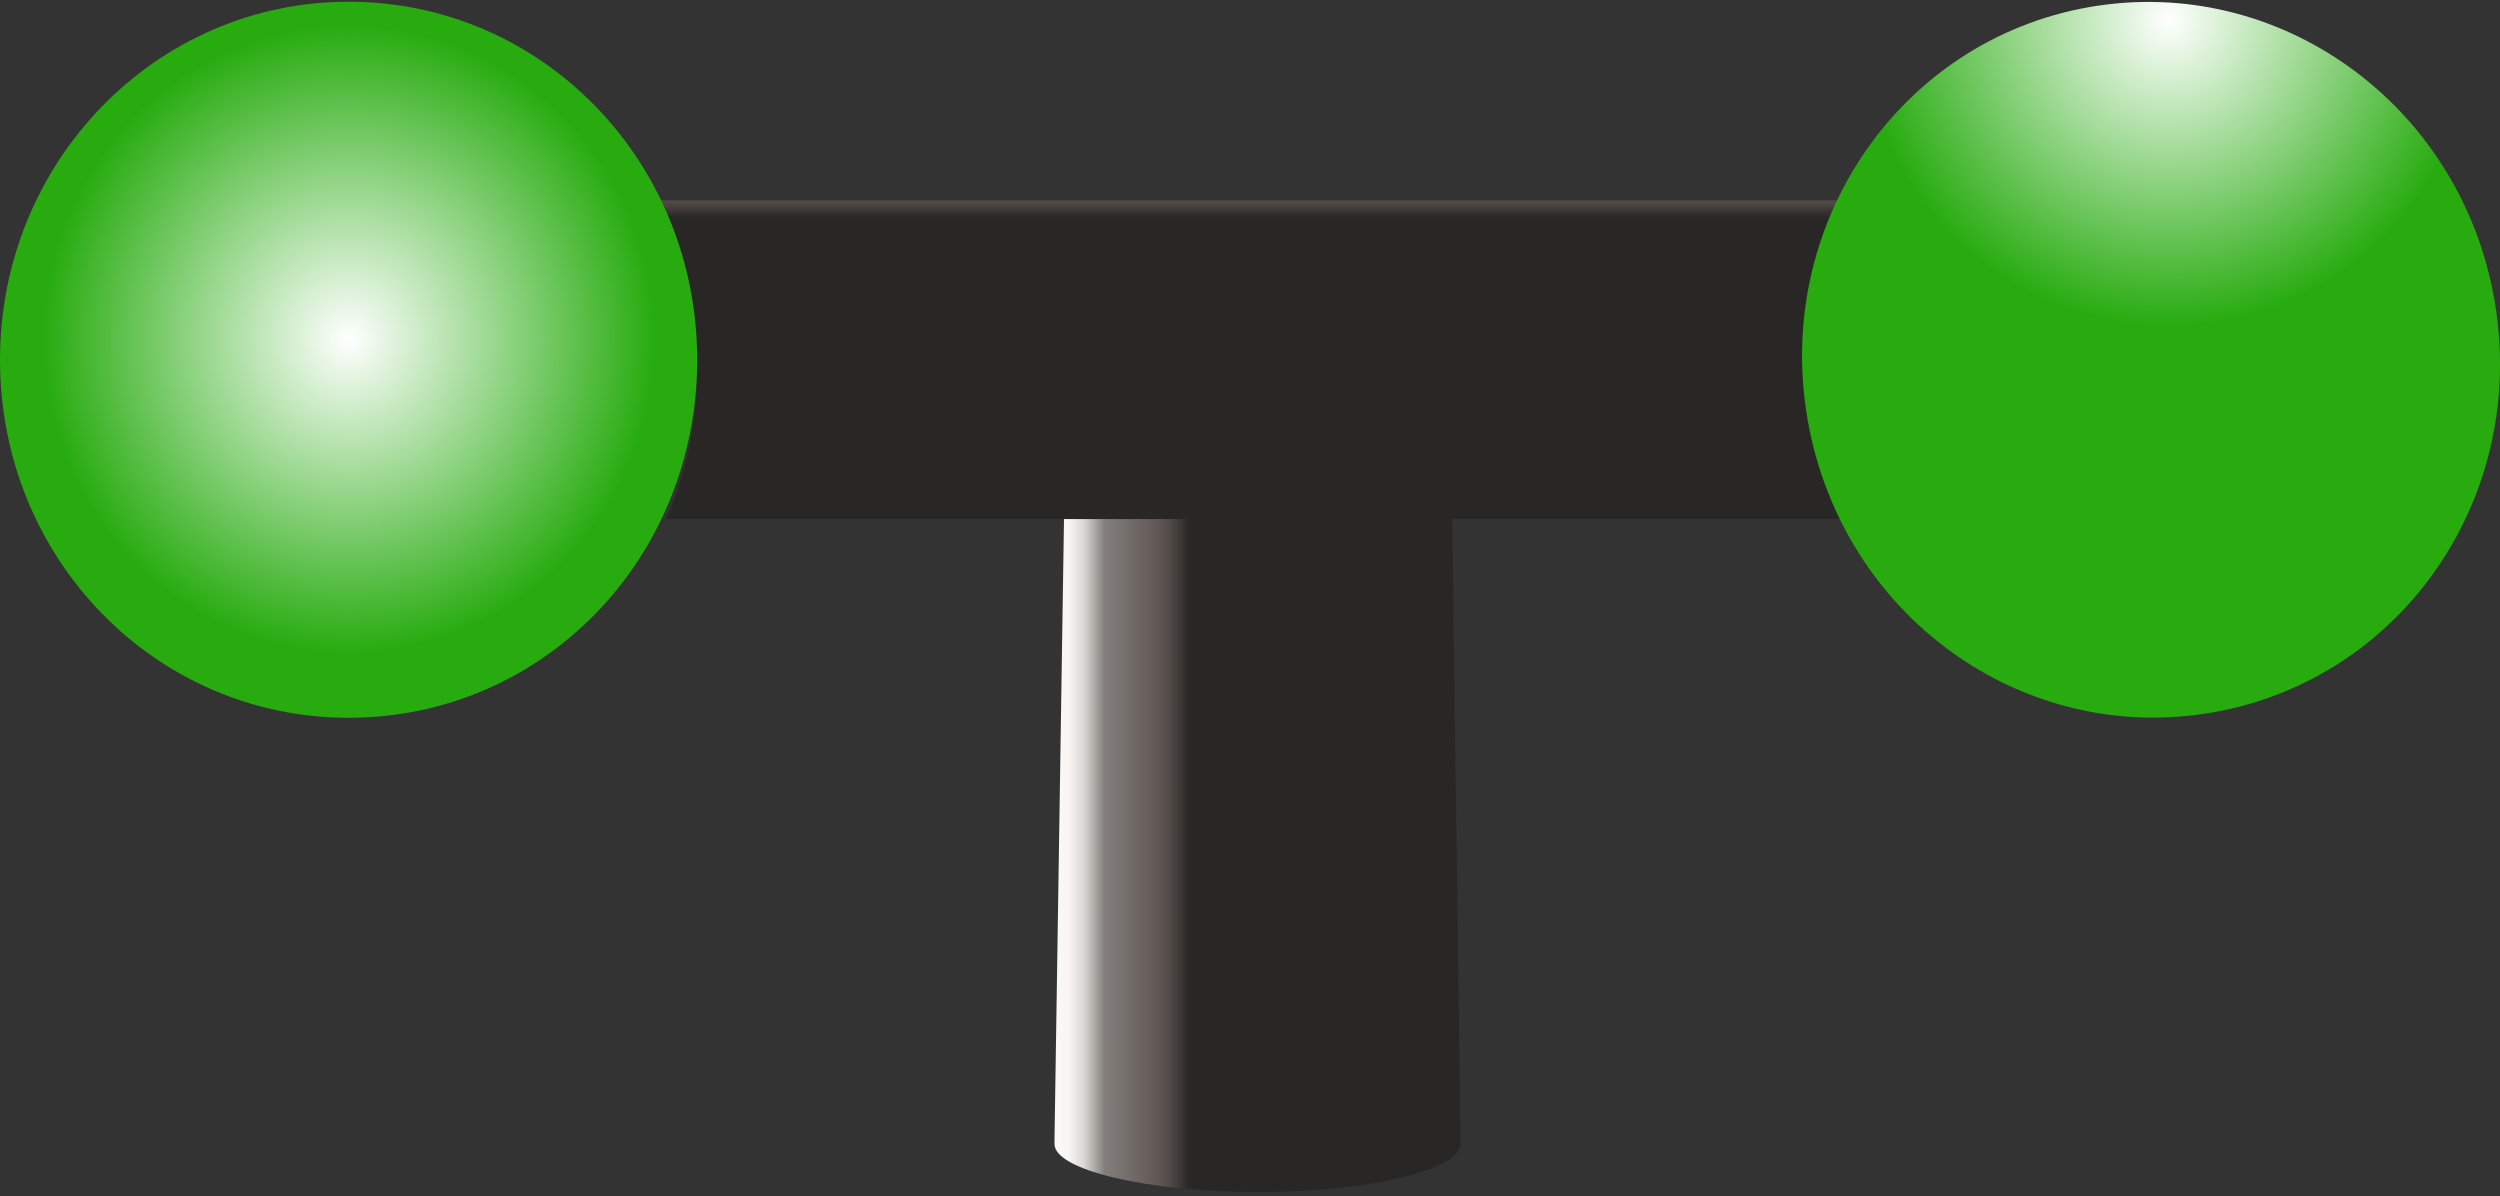 <?xml version="1.0" encoding="UTF-8" standalone="no"?>
<!-- Generator: Adobe Illustrator 16.0.0, SVG Export Plug-In . SVG Version: 6.00 Build 0)  -->

<svg
   xmlns:dc="http://purl.org/dc/elements/1.1/"
   xmlns:cc="http://creativecommons.org/ns#"
   xmlns:rdf="http://www.w3.org/1999/02/22-rdf-syntax-ns#"
   xmlns:svg="http://www.w3.org/2000/svg"
   xmlns="http://www.w3.org/2000/svg"
   xmlns:xlink="http://www.w3.org/1999/xlink"
   xmlns:sodipodi="http://sodipodi.sourceforge.net/DTD/sodipodi-0.dtd"
   xmlns:inkscape="http://www.inkscape.org/namespaces/inkscape"
   version="1.1"
   id="svg2"
   sodipodi:docname="010101.svg"
   inkscape:version="0.48.3.1 r9886"
   x="0px"
   y="0px"
   width="73.901px"
   height="35.359px"
   viewBox="0.697 0 73.901 35.359"
   enable-background="new 0.697 0 73.901 35.359"
   xml:space="preserve"><rect x="0.697" y="0" width="73.901" height="35.359" fill="#333333" stroke="none"/><defs
   id="defs83">
	
		<radialGradient
   gradientUnits="userSpaceOnUse"
   gradientTransform="matrix(0.038,0,0,-0.039,-622.978,-852.221)"
   r="238.65"
   cy="-22108.768"
   cx="16683.924"
   id="path96_1_">
		<stop
   id="stop72"
   style="stop-color:#FFFFFF"
   offset="0" />
		<stop
   id="stop74"
   style="stop-color:#27AB0F"
   offset="1" />
	</radialGradient>
	
	
		<radialGradient
   gradientUnits="userSpaceOnUse"
   gradientTransform="matrix(0.037,-0.007,-0.007,-0.038,-701.103,-770.129)"
   r="238.649"
   cy="-23107.836"
   cx="16267.746"
   id="path98_1_">
		<stop
   id="stop78"
   style="stop-color:#FFFFFF"
   offset="0" />
		<stop
   id="stop80"
   style="stop-color:#27AB0F"
   offset="1" />
	</radialGradient>
	
<radialGradient
   inkscape:collect="always"
   xlink:href="#path98_1_"
   id="radialGradient3069"
   gradientUnits="userSpaceOnUse"
   gradientTransform="matrix(0.038,-1.485006e-4,-1.7261976e-4,-0.038,-557.355,-875.08)"
   cx="16267.746"
   cy="-23107.836"
   r="238.649"
   fx="16267.746"
   fy="-23107.836" /><radialGradient
   inkscape:collect="always"
   xlink:href="#path96_1_"
   id="radialGradient3072"
   gradientUnits="userSpaceOnUse"
   gradientTransform="matrix(0.038,0,0,-0.039,-622.978,-852.221)"
   cx="16683.924"
   cy="-22108.768"
   r="238.65" /></defs>
<sodipodi:namedview
   id="namedview100"
   inkscape:current-layer="svg2"
   inkscape:window-y="-8"
   inkscape:window-x="-8"
   inkscape:window-height="848"
   inkscape:window-width="1440"
   inkscape:pageshadow="2"
   inkscape:pageopacity="0"
   borderopacity="1"
   pagecolor="#ffffff"
   bordercolor="#666666"
   showgrid="false"
   guidetolerance="10"
   inkscape:cy="7.5758081"
   gridtolerance="10"
   inkscape:cx="33.573782"
   objecttolerance="10"
   inkscape:zoom="8.2194152"
   inkscape:window-maximized="1">
	</sodipodi:namedview>
<linearGradient
   id="path92_1_"
   gradientUnits="userSpaceOnUse"
   x1="17797.371"
   y1="-23273.086"
   x2="18135.971"
   y2="-23273.086"
   gradientTransform="matrix(0.035 0 0 -0.036 -598.335 -821.175)">
	<stop
   offset="0"
   style="stop-color:#292725"
   id="stop5" />
	<stop
   offset="0.478"
   style="stop-color:#292725"
   id="stop7" />
	<stop
   offset="0.478"
   style="stop-color:#292725"
   id="stop9" />
	<stop
   offset="0.478"
   style="stop-color:#716D69"
   id="stop11" />
	<stop
   offset="0.478"
   style="stop-color:#9B9691"
   id="stop13" />
	<stop
   offset="0.478"
   style="stop-color:#AAA5A0"
   id="stop15" />
	<stop
   offset="0.478"
   style="stop-color:#D0CBC7"
   id="stop17" />
	<stop
   offset="0.478"
   style="stop-color:#FFFBF7"
   id="stop19" />
	<stop
   offset="0.651"
   style="stop-color:#FAF6F3"
   id="stop21" />
	<stop
   offset="0.69"
   style="stop-color:#D9D5D3"
   id="stop23" />
	<stop
   offset="0.741"
   style="stop-color:#827E7A"
   id="stop25" />
	<stop
   offset="0.871"
   style="stop-color:#615956"
   id="stop27" />
	<stop
   offset="0.902"
   style="stop-color:#524C49"
   id="stop29" />
	<stop
   offset="0.949"
   style="stop-color:#2B2927"
   id="stop31" />
	<stop
   offset="0.961"
   style="stop-color:#292725"
   id="stop33" />
	<stop
   offset="1"
   style="stop-color:#292725"
   id="stop35" />
</linearGradient>
<path
   id="path92"
   inkscape:connector-curvature="0"
   fill="url(#path92_1_)"
   d="M32.151,15.236L31.868,33.71v0.109  c0,0.764,2.727,1.418,6.02,1.418c3.258,0,5.984-0.654,5.984-1.418l-0.248-18.584H32.151z" />
<linearGradient
   id="path94_1_"
   gradientUnits="userSpaceOnUse"
   x1="17959.865"
   y1="-22739.082"
   x2="17959.865"
   y2="-22998.369"
   gradientTransform="matrix(0.035 0 0 -0.036 -597.848 -821.066)">
	<stop
   offset="0"
   style="stop-color:#292725"
   id="stop39" />
	<stop
   offset="0.051"
   style="stop-color:#292725"
   id="stop41" />
	<stop
   offset="0.149"
   style="stop-color:#716D69"
   id="stop43" />
	<stop
   offset="0.38"
   style="stop-color:#9B9691"
   id="stop45" />
	<stop
   offset="0.38"
   style="stop-color:#AAA5A0"
   id="stop47" />
	<stop
   offset="0.4"
   style="stop-color:#D0CBC7"
   id="stop49" />
	<stop
   offset="0.42"
   style="stop-color:#FFFBF7"
   id="stop51" />
	<stop
   offset="0.651"
   style="stop-color:#FAF6F3"
   id="stop53" />
	<stop
   offset="0.69"
   style="stop-color:#D9D5D3"
   id="stop55" />
	<stop
   offset="0.741"
   style="stop-color:#827E7A"
   id="stop57" />
	<stop
   offset="0.871"
   style="stop-color:#615956"
   id="stop59" />
	<stop
   offset="0.902"
   style="stop-color:#524C49"
   id="stop61" />
	<stop
   offset="0.949"
   style="stop-color:#2B2927"
   id="stop63" />
	<stop
   offset="0.961"
   style="stop-color:#292725"
   id="stop65" />
	<stop
   offset="1"
   style="stop-color:#292725"
   id="stop67" />
</linearGradient>
<path
   id="path94"
   inkscape:connector-curvature="0"
   fill="url(#path94_1_)"
   d="M55.902,15.344H20.385  c0.602-1.345,0.921-2.836,0.921-4.437c0-1.782-0.425-3.491-1.204-4.982H56.15c-0.744,1.491-1.204,3.2-1.204,4.982  C54.946,12.508,55.301,13.999,55.902,15.344z" />
<g
   id="hmigradengt"
   inkscape:label="#g3842"><path
     id="path96"
     inkscape:connector-curvature="0"
     d="m 21.306,10.635 c 0,5.892 -4.568,10.583 -10.305,10.583 C 5.3,21.218 0.697,16.527 0.697,10.635 0.697,4.78 5.3,0.051 11.001,0.051 c 5.737,0 10.305,4.729 10.305,10.584 z"
     style="fill:url(#radialGradient3072)" /><path
     id="path98"
     inkscape:connector-curvature="0"
     d="M 74.43,8.845 C 75.453,14.647 71.735,20.067 66.119,21.057 60.506,22.047 55.157,18.226 54.134,12.423 53.117,6.657 56.83,1.201 62.444,0.212 68.059,-0.778 73.413,3.078 74.43,8.845 z"
     style="fill:url(#radialGradient3069)" /></g>
</svg>